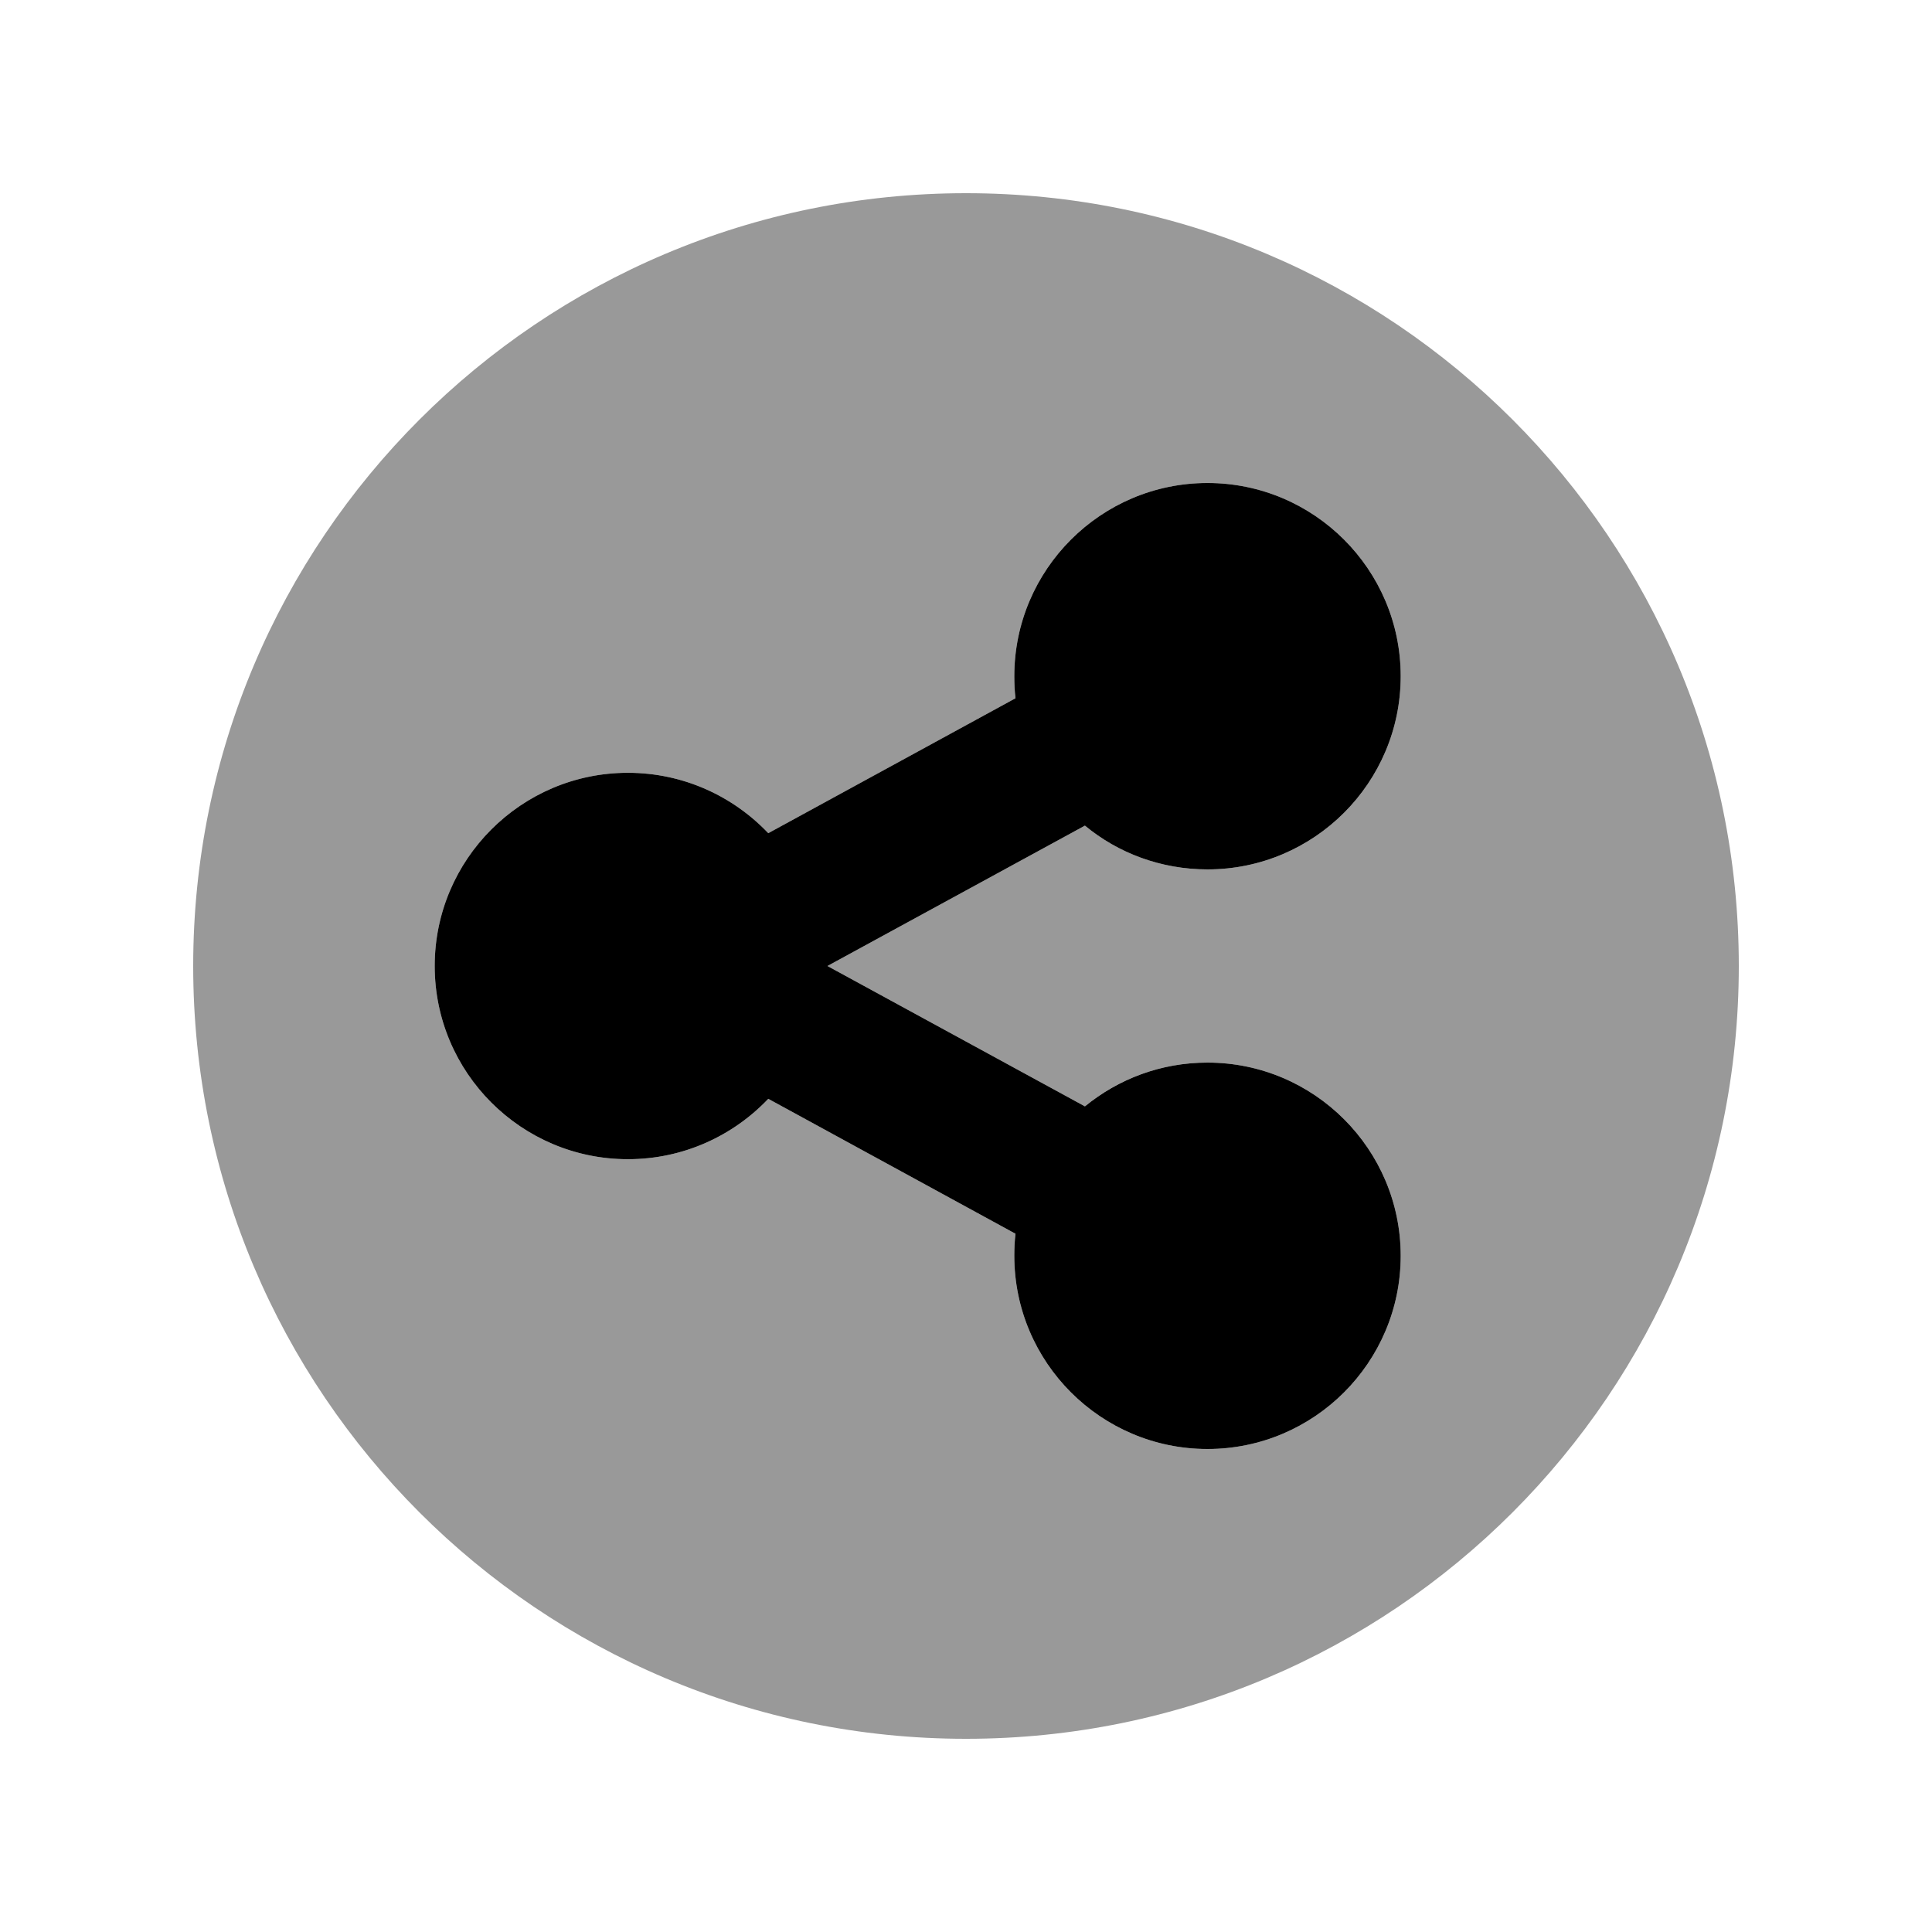 <svg xmlns="http://www.w3.org/2000/svg" viewBox="0 0 640 640"><!--! Font Awesome Pro 7.1.0 by @fontawesome - https://fontawesome.com License - https://fontawesome.com/license (Commercial License) Copyright 2025 Fonticons, Inc. --><path opacity=".4" fill="currentColor" d="M64 320C64 461.4 178.6 576 320 576C461.4 576 576 461.4 576 320C576 178.6 461.4 64 320 64C178.6 64 64 178.6 64 320zM144 320C144 284.7 172.7 256 208 256C226.3 256 242.8 263.7 254.5 276L336.4 231.3C336.1 228.9 336 226.4 336 224C336 188.7 364.7 160 400 160C435.3 160 464 188.7 464 224C464 259.3 435.3 288 400 288C384.6 288 370.5 282.6 359.4 273.5L274.1 320L359.4 366.5C370.4 357.4 384.6 352 400 352C435.3 352 464 380.7 464 416C464 451.3 435.3 480 400 480C364.7 480 336 451.3 336 416C336 413.5 336.1 411.1 336.4 408.7L254.5 364C242.8 376.3 226.3 384 208 384C172.7 384 144 355.3 144 320z"/><path fill="currentColor" d="M400 288C435.3 288 464 259.3 464 224C464 188.7 435.3 160 400 160C364.7 160 336 188.7 336 224C336 226.5 336.1 228.9 336.4 231.3L254.5 276C242.8 263.7 226.3 256 208 256C172.7 256 144 284.7 144 320C144 355.3 172.7 384 208 384C226.3 384 242.8 376.3 254.5 364L336.4 408.7C336.1 411.1 336 413.6 336 416C336 451.3 364.7 480 400 480C435.3 480 464 451.3 464 416C464 380.7 435.3 352 400 352C384.6 352 370.5 357.4 359.4 366.5L274.1 320L359.4 273.5C370.4 282.6 384.6 288 400 288z"/></svg>